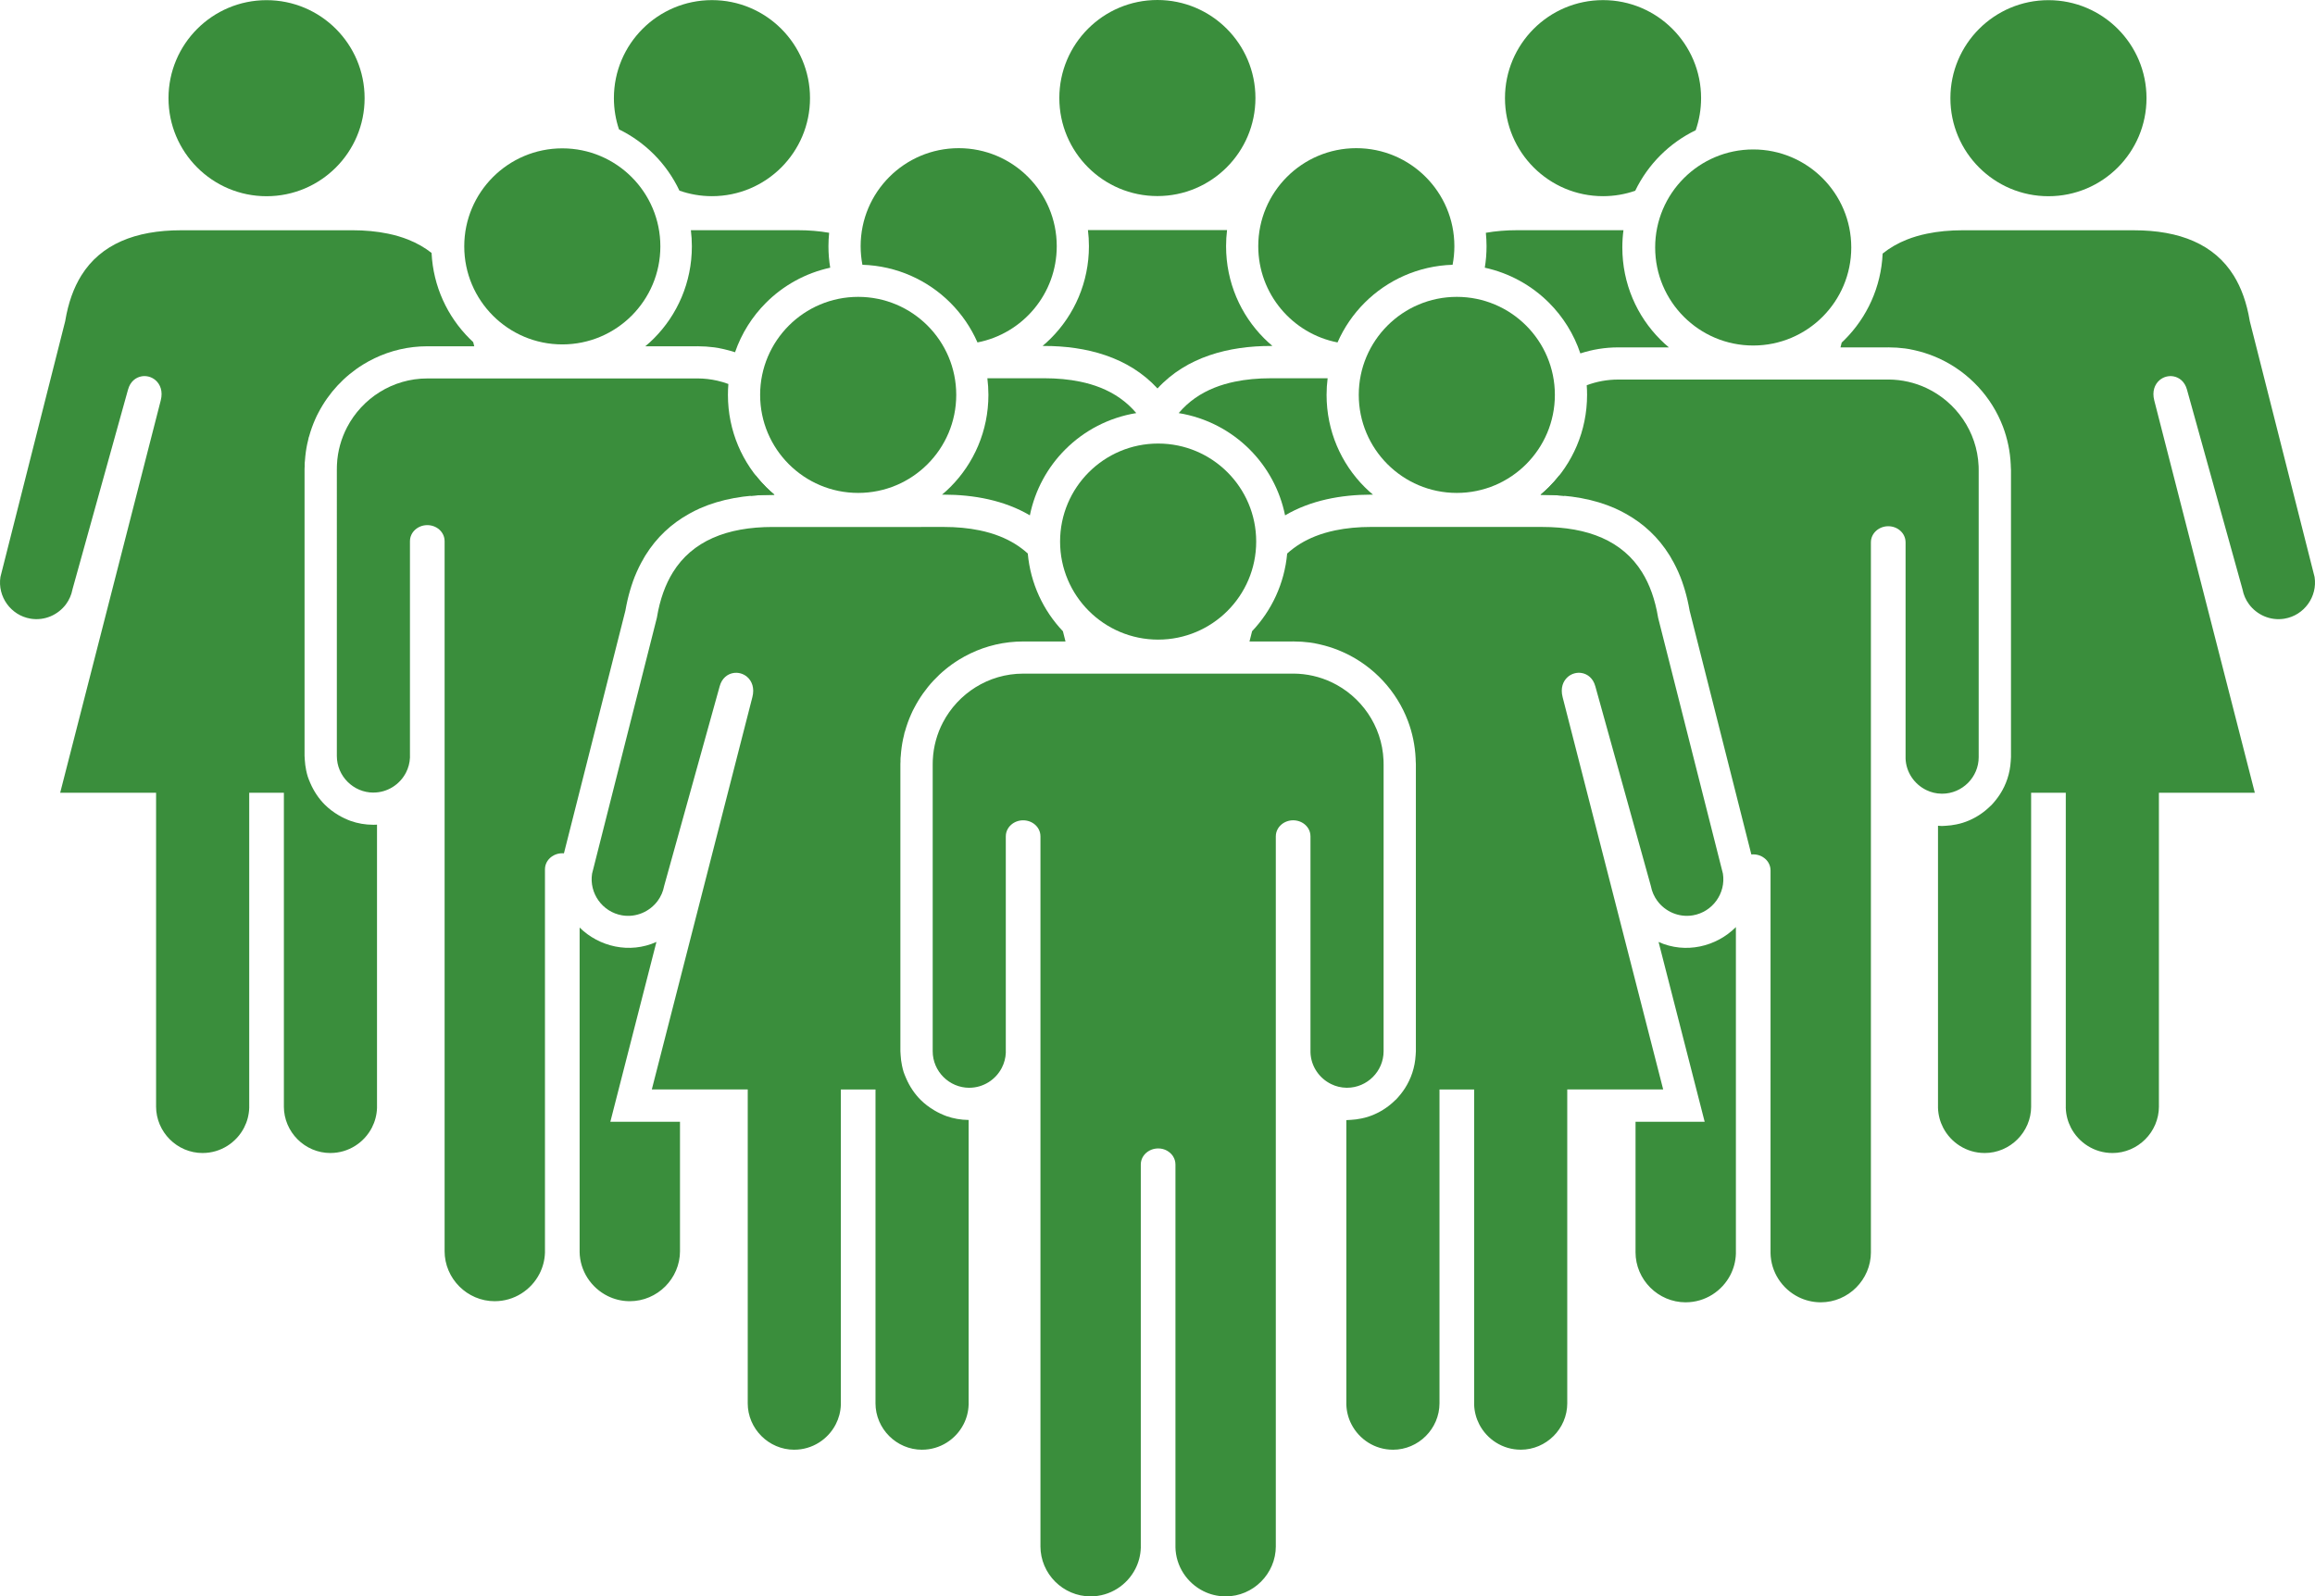<?xml version="1.0" encoding="utf-8"?>
<!-- Generator: Adobe Illustrator 23.1.0, SVG Export Plug-In . SVG Version: 6.00 Build 0)  -->
<svg version="1.1" id="Layer_1" xmlns="http://www.w3.org/2000/svg" xmlns:xlink="http://www.w3.org/1999/xlink" x="0px" y="0px"
	 viewBox="0 0 300 206.931" enable-background="new 0 0 300 206.931" xml:space="preserve">
<path fill-rule="evenodd" clip-rule="evenodd" fill="#3A8E3C" d="M267.701,143.509h0.004v-40.146v-0.603h-0.765h-2.962h-0.766
	l0.001,0.603v38.048v0.047v1.961v0.005h0.003c0,1.656-0.68,3.166-1.775,4.26c-1.092,1.095-2.6,1.775-4.258,1.775v-0.003h-0.002
	c-2.336,0-4.374-1.345-5.376-3.296c-0.197-0.383-0.355-0.791-0.466-1.215c-0.111-0.428-0.178-0.872-0.193-1.325l0,0l-0.002-0.11
	h0.002v-36.472l0.052,0.002c0.135,0.016,0.273,0.025,0.413,0.028l0,0h0.006h0.017h0.049c0.169,0,0.338-0.009,0.503-0.03
	c0.442-0.023,0.869-0.08,1.279-0.165l0.018-0.003v0.003c0.349-0.072,0.64-0.146,0.871-0.22c0.281-0.088,0.56-0.193,0.837-0.312
	c1.035-0.447,1.978-1.095,2.777-1.893l0.007-0.008l0.009,0.008l0.001-0.002c0.179-0.179,0.392-0.42,0.635-0.722
	c0.205-0.255,0.392-0.513,0.56-0.774c0.803-1.247,1.304-2.717,1.392-4.301c0.021-0.165,0.031-0.335,0.031-0.505V60.921
	c0-0.146-0.008-0.288-0.023-0.43l-0.007-0.223l-0.002-0.049h0.002l-0.002-0.016c-0.039-0.849-0.144-1.68-0.311-2.485
	c-0.172-0.835-0.404-1.626-0.683-2.372c-1.463-3.885-4.42-7.06-8.165-8.821l-0.003-0.001l-0.001-0.001l-0.006-0.003l-0.023-0.01
	v-0.001l-0.003-0.003c-0.032-0.015-0.066-0.029-0.099-0.043c-0.082-0.037-0.181-0.081-0.3-0.132
	c-0.171-0.075-0.318-0.136-0.435-0.183c-0.764-0.305-1.546-0.55-2.342-0.731c-0.166-0.038-0.262-0.061-0.29-0.066
	c-0.053-0.01-0.107-0.02-0.16-0.029c-0.24-0.051-0.237-0.056-0.313-0.068c-0.105-0.018-0.261-0.042-0.458-0.072
	c-0.054-0.009-0.107-0.015-0.161-0.021c-0.641-0.086-1.337-0.131-2.088-0.134v-0.013h-0.038v0.014c-0.036,0-0.07,0.001-0.105,0.002
	h-6.081l0.158-0.624c0.133-0.125,0.264-0.252,0.393-0.38c2.875-2.875,4.715-6.797,4.914-11.159c0.93-0.748,1.978-1.349,3.14-1.81
	c0.807-0.32,1.676-0.576,2.601-0.767c1.431-0.299,2.989-0.444,4.66-0.444v0.003h0.01v-0.003h2.927v0.003h16.298h2.927
	c5.944,0,10.414,1.82,12.934,5.872c0.488,0.788,0.909,1.667,1.255,2.638c0.35,0.983,0.623,2.05,0.814,3.205v0.004l0.002,0.01
	l0.012,0.059l8.392,33.148c0.2,1.272-0.134,2.512-0.836,3.492c-0.706,0.985-1.785,1.704-3.061,1.916l-0.012,0.003l0,0
	c-1.82,0.299-3.58-0.497-4.603-1.896c-0.198-0.27-0.37-0.564-0.508-0.881c-0.139-0.315-0.245-0.648-0.311-0.994l-0.002-0.011
	l-0.015-0.059l-7.191-25.867v0.001c-0.283-1.025-0.994-1.572-1.763-1.707h-0.003c-0.311-0.054-0.635-0.036-0.944,0.049
	c-0.305,0.085-0.596,0.237-0.846,0.453c-0.618,0.535-0.982,1.439-0.679,2.619l13.033,50.858h-11.665h-0.766v0.603v38.048v0.047
	v1.961v0.005h0.003c-0.002,1.656-0.681,3.166-1.775,4.26c-1.094,1.095-2.6,1.775-4.258,1.775v-0.003h-0.003
	c-2.336,0-4.374-1.345-5.377-3.296v-0.003c-0.197-0.385-0.355-0.792-0.465-1.214v-0.002c-0.112-0.428-0.178-0.872-0.192-1.322
	h-0.001L267.701,143.509L267.701,143.509z"/>
<path fill-rule="evenodd" clip-rule="evenodd" fill="#3A8E3C" d="M265.457,0.021c-7.015,0-12.705,5.691-12.705,12.706
	c0,7.017,5.69,12.708,12.705,12.708c7.018,0,12.708-5.692,12.708-12.708C278.165,5.712,272.475,0.021,265.457,0.021L265.457,0.021z"
	/>
<path fill-rule="evenodd" clip-rule="evenodd" fill="#3A8E3C" d="M192.552,30.175c1.275-0.225,2.644-0.336,4.099-0.336v0.003h0.011
	v-0.003h2.926v0.003h10.795c-0.096,0.732-0.146,1.477-0.146,2.237h-0.017v0.001v0.002h0.017c0,4.674,1.886,8.896,4.933,11.943
	c0.35,0.352,0.717,0.686,1.099,1.006h-6.562v-0.016h-0.003v0.016c-1.71,0-3.36,0.275-4.908,0.781
	c-0.836-2.505-2.242-4.747-4.063-6.567c-2.237-2.236-5.104-3.845-8.32-4.544c0.15-0.906,0.227-1.836,0.227-2.785h0.017v-0.002
	v-0.001h-0.017C192.638,31.326,192.609,30.746,192.552,30.175L192.552,30.175z"/>
<path fill-rule="evenodd" clip-rule="evenodd" fill="#3A8E3C" d="M207.736,0.015c-7.015,0-12.706,5.691-12.706,12.706
	c0,7.018,5.691,12.708,12.706,12.708c1.462,0,2.865-0.248,4.172-0.702c0.827-1.715,1.933-3.264,3.261-4.592
	c1.323-1.324,2.868-2.428,4.576-3.254c0.453-1.304,0.699-2.704,0.699-4.161C220.444,5.706,214.754,0.015,207.736,0.015
	L207.736,0.015z"/>
<path fill-rule="evenodd" clip-rule="evenodd" fill="#3A8E3C" d="M150,50.355c3.787-4.118,9.276-5.511,14.688-5.511h0.206
	c-0.373-0.313-0.731-0.642-1.075-0.986c-3.046-3.047-4.932-7.269-4.932-11.944h-0.016v-0.001v-0.002h0.016
	c0-0.708,0.043-1.403,0.127-2.087h-0.88v0.003h-16.298h-0.85c0.085,0.683,0.128,1.378,0.128,2.084h0.015v0.002v0.001h-0.015
	c0,4.675-1.886,8.897-4.933,11.944c-0.345,0.345-0.703,0.673-1.077,0.986h0.208C140.724,44.844,146.212,46.238,150,50.355
	L150,50.355z"/>
<path fill-rule="evenodd" clip-rule="evenodd" fill="#3A8E3C" d="M149.986,0c7.016,0,12.706,5.691,12.706,12.707
	c0,7.017-5.69,12.708-12.706,12.708c-7.018,0-12.708-5.692-12.708-12.708C137.277,5.691,142.968,0,149.986,0L149.986,0z"/>
<path fill-rule="evenodd" clip-rule="evenodd" fill="#3A8E3C" d="M32.299,143.509h-0.003v-40.146v-0.603h0.765h2.961h0.766v0.603
	v38.048v0.047v1.961v0.005h-0.003c0.002,1.656,0.679,3.166,1.774,4.26c1.093,1.095,2.601,1.775,4.26,1.775v-0.003h0.001
	c2.337,0,4.375-1.345,5.377-3.296c0.196-0.383,0.355-0.791,0.465-1.215c0.112-0.428,0.179-0.872,0.194-1.325l0,0l0.002-0.11h-0.002
	v-36.615c-0.087,0.004-0.17,0.008-0.256,0.009c-0.069,0.003-0.138,0.006-0.206,0.006v0.013h-0.001h-0.003v-0.013
	c-1.051,0-2.046-0.176-2.953-0.499c-0.216-0.077-0.483-0.188-0.796-0.335c-0.26-0.122-0.507-0.251-0.742-0.39
	c-0.696-0.409-1.304-0.875-1.81-1.382c-0.772-0.771-1.412-1.718-1.877-2.793c-0.159-0.369-0.27-0.649-0.328-0.836
	c-0.074-0.232-0.148-0.521-0.22-0.871h0.002l-0.002-0.017c-0.085-0.409-0.141-0.836-0.167-1.276c-0.018-0.166-0.03-0.334-0.03-0.505
	v-0.002V98V60.778c0-0.122,0.007-0.245,0.017-0.364c-0.002-0.053-0.003-0.105-0.003-0.158c0-0.187,0.013-0.372,0.037-0.554
	c0.05-0.737,0.148-1.457,0.295-2.153l0.11-0.46c0.122-0.514,0.053-0.286,0.105-0.471l0.014,0.004l0.001-0.004l0.003-0.014
	c0.221-0.808,0.497-1.575,0.819-2.294c0.102-0.226,0.167-0.368,0.196-0.429l0.221-0.424v-0.001l0.002-0.002
	c1.333-2.551,3.338-4.7,5.772-6.204c0.467-0.289,0.96-0.558,1.479-0.807c2.074-0.996,4.394-1.556,6.839-1.557V44.87h0.002v0.016
	h6.082l-0.137-0.54c-0.165-0.152-0.325-0.307-0.482-0.465c-2.862-2.862-4.699-6.76-4.913-11.096
	c-0.903-0.711-1.917-1.284-3.039-1.729c-0.806-0.32-1.675-0.576-2.599-0.767c-1.432-0.299-2.99-0.444-4.661-0.444v0.003h-0.01
	v-0.003h-2.927v0.003H26.391h-2.927c-5.942,0-10.413,1.82-12.931,5.872c-0.489,0.788-0.911,1.667-1.257,2.638
	c-0.35,0.983-0.623,2.05-0.815,3.205v0.004l-0.001,0.01l-0.012,0.059L0.057,74.784c-0.2,1.272,0.135,2.512,0.836,3.492
	c0.706,0.985,1.784,1.704,3.062,1.916l0.011,0.003l0,0c1.818,0.299,3.579-0.497,4.604-1.896c0.197-0.27,0.368-0.564,0.506-0.881
	c0.14-0.315,0.245-0.648,0.311-0.994l0.003-0.011l0.014-0.059l7.192-25.867l0.002,0.001c0.281-1.025,0.992-1.572,1.761-1.707h0.003
	c0.313-0.054,0.637-0.036,0.946,0.049c0.304,0.085,0.595,0.237,0.845,0.453c0.618,0.535,0.982,1.439,0.679,2.619L7.798,102.761
	h11.665h0.764v0.603v38.048v0.047v1.961v0.005h-0.002c0.001,1.656,0.681,3.166,1.775,4.26c1.093,1.095,2.6,1.775,4.258,1.775v-0.003
	h0.003c2.336,0,4.373-1.345,5.375-3.296v-0.003c0.198-0.385,0.356-0.792,0.466-1.214v-0.002c0.112-0.428,0.178-0.872,0.193-1.322
	l0,0L32.299,143.509L32.299,143.509z"/>
<path fill-rule="evenodd" clip-rule="evenodd" fill="#3A8E3C" d="M34.544,0.021c7.015,0,12.705,5.691,12.705,12.706
	c0,7.017-5.69,12.708-12.705,12.708c-7.018,0-12.708-5.692-12.708-12.708C21.835,5.712,27.525,0.021,34.544,0.021L34.544,0.021z"/>
<path fill-rule="evenodd" clip-rule="evenodd" fill="#3A8E3C" d="M107.448,30.175c-1.274-0.225-2.644-0.336-4.099-0.336v0.003
	h-0.009v-0.003h-2.927v0.003H89.531c0.084,0.685,0.128,1.383,0.128,2.093h0.017v0.001v0.002h-0.017
	c-0.001,4.675-1.886,8.897-4.933,11.944c-0.351,0.351-0.717,0.686-1.099,1.004h6.629c0.035,0,0.071-0.001,0.105-0.001V44.87h0.04
	v0.014c0.749,0.002,1.447,0.048,2.088,0.134c0.053,0.006,0.107,0.012,0.16,0.02c0.198,0.029,0.353,0.054,0.459,0.072
	c0.075,0.013,0.072,0.018,0.311,0.068c0.054,0.009,0.107,0.019,0.16,0.03c0.027,0.006,0.122,0.027,0.291,0.066
	c0.466,0.106,0.928,0.236,1.385,0.385c0.842-2.445,2.227-4.632,4.012-6.416c2.236-2.236,5.104-3.845,8.32-4.544
	c-0.15-0.906-0.228-1.836-0.228-2.785h-0.015v-0.002v-0.001h0.015C107.36,31.326,107.39,30.746,107.448,30.175L107.448,30.175z"/>
<path fill-rule="evenodd" clip-rule="evenodd" fill="#3A8E3C" d="M92.264,0.015c7.015,0,12.705,5.691,12.705,12.706
	c0,7.018-5.69,12.708-12.705,12.708c-1.478,0-2.897-0.255-4.217-0.718c-0.832-1.764-1.96-3.358-3.321-4.718
	c-1.305-1.307-2.828-2.4-4.51-3.222c-0.428-1.272-0.661-2.634-0.661-4.05C79.556,5.706,85.247,0.015,92.264,0.015L92.264,0.015z"/>
<path fill-rule="evenodd" clip-rule="evenodd" fill="#3A8E3C" d="M147.251,53.546c-1.246-1.477-2.813-2.569-4.667-3.305
	c-0.808-0.32-1.676-0.575-2.6-0.767c-1.432-0.298-2.99-0.443-4.66-0.444v0.003h-0.012V49.03h-2.927v0.003h-4.433
	c0.088,0.704,0.135,1.423,0.136,2.152h0.015v0.001v0.002h-0.015c-0.002,4.675-1.887,8.897-4.932,11.944
	c-0.345,0.344-0.704,0.673-1.077,0.986h0.208c3.907,0,7.854,0.728,11.174,2.683c0.671-3.306,2.304-6.257,4.593-8.544
	C140.49,55.82,143.679,54.126,147.251,53.546L147.251,53.546z M97.938,61.635l-0.666,2.634c0.922-0.088,1.877-0.131,2.862-0.131
	v-0.017h0.003v0.017h0.231c-0.382-0.32-0.748-0.655-1.1-1.006C98.796,62.66,98.352,62.16,97.938,61.635L97.938,61.635z"/>
<path fill-rule="evenodd" clip-rule="evenodd" fill="#3A8E3C" d="M124.239,19.207c7.014,0,12.705,5.69,12.705,12.706
	c0,6.185-4.422,11.338-10.273,12.474c-0.847-1.933-2.045-3.674-3.514-5.143c-2.927-2.927-6.942-4.783-11.398-4.923
	c-0.148-0.78-0.228-1.585-0.228-2.407C111.53,24.897,117.221,19.207,124.239,19.207L124.239,19.207z"/>
<path fill-rule="evenodd" clip-rule="evenodd" fill="#3A8E3C" d="M152.748,53.547c1.247-1.478,2.813-2.57,4.668-3.305
	c0.807-0.32,1.676-0.575,2.6-0.767c1.432-0.298,2.989-0.443,4.66-0.444v0.003h0.011V49.03h2.927v0.003h4.433
	c-0.089,0.704-0.136,1.423-0.136,2.152h-0.016v0.001v0.002h0.016c0,4.675,1.885,8.897,4.932,11.944
	c0.345,0.344,0.704,0.673,1.077,0.986h-0.208c-3.909,0-7.859,0.728-11.179,2.686c-0.671-3.308-2.304-6.259-4.593-8.548
	C159.505,55.82,156.318,54.128,152.748,53.547L152.748,53.547z M202.061,61.635l0.668,2.634c-0.924-0.088-1.876-0.131-2.862-0.131
	v-0.017h-0.002v0.017h-0.231c0.38-0.32,0.747-0.655,1.099-1.006C201.205,62.66,201.648,62.16,202.061,61.635L202.061,61.635z"/>
<path fill-rule="evenodd" clip-rule="evenodd" fill="#3A8E3C" d="M175.762,19.207c-7.015,0-12.705,5.69-12.705,12.706
	c0,6.185,4.422,11.338,10.273,12.474c0.847-1.933,2.046-3.674,3.514-5.143c2.928-2.927,6.94-4.783,11.397-4.923
	c0.15-0.78,0.23-1.585,0.23-2.407C188.47,24.897,182.778,19.207,175.762,19.207L175.762,19.207z"/>
<path fill-rule="evenodd" clip-rule="evenodd" fill="#3A8E3C" d="M72.869,19.23c7.015,0,12.707,5.691,12.707,12.706
	c0,7.018-5.692,12.708-12.707,12.708c-7.017,0-12.707-5.691-12.707-12.708C60.162,24.921,65.852,19.23,72.869,19.23L72.869,19.23z"
	/>
<path fill-rule="evenodd" clip-rule="evenodd" fill="#3A8E3C" d="M53.128,98.183v-0.042h-0.002V70.137v-0.003h0.003
	c0.001-0.585,0.265-1.113,0.691-1.487c0.401-0.355,0.951-0.578,1.55-0.578v-0.003h0.003h0.004v0.003
	c0.599,0.001,1.147,0.22,1.546,0.571c0.424,0.376,0.692,0.904,0.692,1.495h0.003v0.003v89.877v0.05v2.098v0.003h-0.003
	c0.001,1.786,0.732,3.411,1.912,4.591c1.178,1.179,2.802,1.911,4.589,1.911v-0.003h0.003c2.52,0,4.718-1.453,5.797-3.559
	c0.211-0.411,0.38-0.851,0.5-1.31c0.121-0.46,0.191-0.939,0.206-1.427l0.002-0.112h-0.002v-49.583c0-0.777,0.466-1.454,1.155-1.809
	c0.14-0.071,0.283-0.128,0.427-0.17c0.147-0.042,0.301-0.072,0.457-0.084l0,0h0.004c0.028-0.002,0.084-0.004,0.164-0.006
	l0.009-0.003h0.041h0.017l0.029,0.003l0.029,0.002h0.003l0.057,0.002l0.036,0.003l0.028,0.003h0.002l7.966-31.466
	c0.163-0.939,0.368-1.825,0.616-2.66c0.075-0.253,0.131-0.432,0.166-0.542c0.062-0.19,0.121-0.361,0.176-0.515l0.001-0.004v-0.016
	c0.31-0.868,0.684-1.71,1.122-2.524c0.017-0.031,0.072-0.122,0.258-0.446v-0.016c0.073-0.126,0.136-0.232,0.187-0.318l-0.001-0.002
	v-0.003l0.081-0.13c1.437-2.311,3.345-4.093,5.674-5.385c0.498-0.276,0.955-0.505,1.372-0.69c2.701-1.194,5.869-1.76,9.433-1.76
	v-0.017h0.003v0.017h0.231c-0.382-0.32-0.748-0.655-1.1-1.006c-3.047-3.047-4.932-7.27-4.932-11.943h-0.017v-0.003v-0.001h0.017
	c0-0.475,0.02-0.946,0.058-1.412c-0.466-0.173-0.945-0.316-1.438-0.429c-0.826-0.187-1.681-0.289-2.554-0.291v0.003h-0.04H81.21
	H64.525h-9.15c-4.506,0-8.438,2.575-10.398,6.326c-0.381,0.731-0.688,1.507-0.911,2.316c-0.221,0.808-0.359,1.651-0.4,2.523v0.035
	l0,0l-0.01,0.269v0.254h-0.004V98h0.004v0.005h-0.004c0.002,1.297,0.535,2.479,1.395,3.339c0.86,0.86,2.043,1.394,3.342,1.395
	v-0.004h0.003c1.829,0,3.424-1.053,4.214-2.579c0.153-0.296,0.278-0.613,0.366-0.946c0.088-0.332,0.142-0.674,0.156-1.02V98.183
	L53.128,98.183L53.128,98.183z M75.114,120.234v42.022h-0.003c0.035,2.504,1.512,4.681,3.632,5.737
	c0.417,0.206,0.86,0.371,1.321,0.484c0.461,0.115,0.939,0.18,1.426,0.188h0.007l0.12,0.002v-0.003h0.004v0.003h0.002
	c1.784-0.002,3.408-0.734,4.585-1.913c1.18-1.179,1.914-2.807,1.915-4.591h-0.003v-0.002v-2.098v-0.05v-14.608h-3.65h-5.374
	l1.336-5.217l4.636-18.092C81.585,123.669,77.641,122.721,75.114,120.234L75.114,120.234z"/>
<path fill-rule="evenodd" clip-rule="evenodd" fill="#3A8E3C" d="M108.968,181.969h-0.003v-40.146v-0.603h0.765h2.962h0.766
	l-0.002,0.603v38.049v0.047v1.963v0.003h-0.003c0.002,1.658,0.681,3.166,1.775,4.26s2.601,1.775,4.26,1.775v-0.003h0.002
	c2.336,0,4.374-1.345,5.376-3.296c0.197-0.381,0.355-0.791,0.466-1.217c0.111-0.426,0.177-0.869,0.191-1.325h0.002l0.003-0.108
	h-0.004v-36.797c-1.022-0.01-1.988-0.185-2.873-0.498c-0.216-0.077-0.483-0.19-0.796-0.336c-0.258-0.122-0.508-0.251-0.742-0.39
	c-0.695-0.409-1.304-0.876-1.81-1.382c-0.773-0.771-1.413-1.718-1.878-2.793c-0.158-0.368-0.27-0.649-0.33-0.836
	c-0.073-0.231-0.146-0.521-0.218-0.872h0.003l-0.003-0.013c-0.086-0.411-0.141-0.837-0.165-1.279
	c-0.02-0.165-0.031-0.333-0.031-0.504v-0.002v-0.003V99.042c0-0.123,0.006-0.245,0.016-0.365c-0.002-0.052-0.003-0.105-0.003-0.157
	c0-0.189,0.013-0.374,0.038-0.555c0.05-0.737,0.149-1.457,0.294-2.153l0.11-0.46c0.123-0.514,0.053-0.286,0.103-0.471l0.015,0.003
	l0.002-0.003l0.003-0.014c0.223-0.808,0.496-1.575,0.821-2.294c0.101-0.226,0.166-0.368,0.195-0.429l0.221-0.425l0,0l0.002-0.002
	c1.333-2.55,3.337-4.699,5.772-6.203c0.466-0.288,0.96-0.558,1.479-0.807c2.073-0.996,4.393-1.556,6.839-1.556v-0.016h0.002v0.016
	h5.489l-0.335-1.324c-2.534-2.67-4.202-6.181-4.553-10.08c-1.044-0.946-2.259-1.686-3.631-2.23c-0.808-0.32-1.676-0.575-2.601-0.768
	c-1.431-0.298-2.989-0.444-4.659-0.444v0.003h-0.011v-0.003h-2.927v0.003h-16.298h-2.927c-5.944,0-10.415,1.82-12.933,5.873
	c-0.489,0.788-0.91,1.666-1.256,2.636c-0.35,0.982-0.624,2.051-0.814,3.206v0.003l-0.002,0.011l-0.013,0.06l-8.391,33.148
	c-0.201,1.271,0.135,2.511,0.836,3.49c0.705,0.986,1.785,1.703,3.061,1.918l0.011,0.002l0,0c1.819,0.3,3.58-0.496,4.605-1.896
	c0.197-0.27,0.369-0.564,0.507-0.881c0.138-0.316,0.245-0.648,0.311-0.994l0.002-0.01l0.015-0.06l7.191-25.867l0,0
	c0.282-1.024,0.992-1.572,1.762-1.706h0.004c0.311-0.055,0.634-0.037,0.944,0.049c0.305,0.084,0.596,0.237,0.845,0.453
	c0.618,0.534,0.982,1.439,0.679,2.62L84.468,141.22h11.666h0.765v0.603v38.049v0.047v1.963v0.003h-0.003
	c0,1.658,0.679,3.166,1.775,4.26c1.092,1.094,2.6,1.775,4.258,1.775v-0.003h0.002c2.336,0,4.375-1.345,5.378-3.298v-0.002
	c0.197-0.384,0.354-0.791,0.465-1.214v-0.003c0.111-0.426,0.178-0.869,0.192-1.322h0.001L108.968,181.969L108.968,181.969z"/>
<path fill-rule="evenodd" clip-rule="evenodd" fill="#3A8E3C" d="M111.212,38.481c7.017,0,12.707,5.69,12.707,12.705
	c0,7.018-5.69,12.708-12.707,12.708c-7.017,0-12.707-5.69-12.707-12.708C98.505,44.171,104.195,38.481,111.212,38.481
	L111.212,38.481z"/>
<path fill-rule="evenodd" clip-rule="evenodd" fill="#3A8E3C" d="M227.2,19.372c7.015,0,12.705,5.692,12.705,12.707
	c0,7.018-5.69,12.708-12.705,12.708c-7.017,0-12.708-5.691-12.708-12.708C214.491,25.064,220.183,19.372,227.2,19.372L227.2,19.372z
	"/>
<path fill-rule="evenodd" clip-rule="evenodd" fill="#3A8E3C" d="M211.949,145.407v14.751v0.05v2.096v0.007h-0.003
	c0.001,1.785,0.734,3.409,1.912,4.59c1.177,1.177,2.802,1.909,4.589,1.911v-0.003h0.003c2.52,0,4.718-1.453,5.798-3.559
	c0.21-0.413,0.38-0.852,0.5-1.312c0.119-0.459,0.191-0.937,0.206-1.425l0.002-0.111h-0.002v-42.23
	c-2.526,2.535-6.509,3.512-10.02,1.928l4.637,18.092l1.337,5.217h-5.375H211.949L211.949,145.407z M226.955,110.757l0.038-0.003l0,0
	h0.003c0.028-0.002,0.085-0.004,0.165-0.006l0.008-0.002h0.042h0.016l0.031,0.002l0.028,0.002h0.002l0.06,0.002l0.035,0.004
	l0.028,0.002l0.012,0.001l0.063,0.003c0.087,0.01,0.172,0.025,0.253,0.044c0.073,0.017,0.148,0.038,0.223,0.062l0.024,0.01
	l0.016,0.006v-0.001l0.013,0.005l-0.001,0.001l0.048,0.018v-0.002l0.044,0.017l0.036,0.015l0.042,0.019l0.035,0.017l0.002,0.002
	l0.001-0.001l0.036,0.017l0.045,0.024l0.013,0.007v0.001l0.034,0.017l0.047,0.027l0.013,0.008l0.025,0.014l0.012,0.007l-0.002,0.001
	c0.247,0.152,0.458,0.346,0.619,0.569c0.028,0.038,0.059,0.085,0.092,0.138v0.002c0.181,0.298,0.285,0.642,0.286,1.007h0.002v0.003
	V162.4h-0.002c0.036,2.502,1.51,4.681,3.63,5.735c0.419,0.208,0.862,0.371,1.322,0.484c0.462,0.116,0.94,0.18,1.427,0.19h0.006
	l0.121,0.002v-0.003h0.004v0.003h0.002c1.785-0.002,3.409-0.734,4.585-1.913c1.18-1.182,1.913-2.807,1.913-4.591h-0.003v-0.003
	v-2.096v-0.05V70.28v-0.003h0.003c0.002-0.584,0.268-1.112,0.692-1.486c0.401-0.355,0.95-0.578,1.549-0.579v-0.003h0.003h0.005
	v0.003c0.599,0.001,1.147,0.219,1.545,0.571c0.426,0.376,0.693,0.905,0.694,1.496h0.003v0.002v28.005h-0.003
	c0.053,1.804,1.137,3.368,2.682,4.121c0.31,0.151,0.631,0.268,0.956,0.346c0.331,0.08,0.679,0.124,1.034,0.129h0.006l0.061,0.001
	v-0.003h0.005v0.003c1.298-0.002,2.481-0.535,3.342-1.394c0.858-0.858,1.391-2.041,1.391-3.341h-0.002v-0.002h0.002V60.921h-0.002
	l-0.002-0.254l-0.008-0.269l0,0c-0.199-4.461-2.918-8.292-6.757-10.097c-0.747-0.351-1.537-0.626-2.359-0.813
	c-0.826-0.187-1.681-0.289-2.555-0.292v0.003h-0.038h-9.152h-16.683h-9.153c-1.435,0-2.812,0.261-4.085,0.738
	c0.03,0.414,0.045,0.829,0.045,1.248h0.016v0.001v0.003h-0.016c0,4.674-1.885,8.896-4.933,11.943
	c-0.351,0.351-0.718,0.686-1.099,1.006h0.231v-0.017h0.002v0.017c3.564,0,6.732,0.565,9.434,1.76
	c0.416,0.185,0.874,0.414,1.372,0.69c2.33,1.293,4.237,3.074,5.673,5.385l0.081,0.13l0.001,0.003l-0.002,0.002
	c0.051,0.086,0.115,0.192,0.186,0.318v0.016c0.188,0.325,0.243,0.415,0.26,0.446c0.438,0.814,0.812,1.656,1.122,2.524v0.016
	l0.002,0.004c0.055,0.154,0.113,0.326,0.175,0.515c0.037,0.11,0.09,0.289,0.167,0.542c0.247,0.835,0.454,1.721,0.616,2.66
	L226.955,110.757L226.955,110.757z"/>
<path fill-rule="evenodd" clip-rule="evenodd" fill="#3A8E3C" d="M191.032,181.969h0.002v-40.146v-0.603h-0.765h-2.962h-0.764v0.603
	v38.049v0.047v1.963v0.003h0.002c-0.001,1.658-0.682,3.166-1.775,4.26c-1.093,1.094-2.601,1.775-4.259,1.775v-0.003h-0.002
	c-2.337,0-4.374-1.345-5.375-3.296c-0.198-0.381-0.355-0.791-0.467-1.217c-0.113-0.426-0.179-0.869-0.194-1.325l0,0l-0.002-0.108
	h0.002v-36.782h0.02l0,0h0.005h0.015h0.05c0.17,0,0.34-0.01,0.504-0.03c0.441-0.023,0.869-0.08,1.279-0.165l0.015-0.002l0.002,0.002
	c0.35-0.072,0.639-0.145,0.871-0.218c0.281-0.09,0.561-0.195,0.838-0.313c1.035-0.446,1.978-1.095,2.776-1.893l0.008-0.008
	l0.008,0.008l0.002-0.002c0.178-0.18,0.391-0.42,0.636-0.723c0.204-0.253,0.391-0.513,0.559-0.772
	c0.803-1.249,1.303-2.717,1.392-4.302c0.02-0.167,0.03-0.335,0.03-0.506V99.042c0-0.146-0.007-0.289-0.022-0.429l-0.007-0.225
	l-0.002-0.048h0.001v-0.017c-0.038-0.848-0.145-1.679-0.311-2.485c-0.173-0.834-0.401-1.626-0.684-2.371
	c-1.462-3.885-4.42-7.061-8.164-8.822l-0.003-0.001l0,0l-0.006-0.003l-0.024-0.01v-0.002l-0.003-0.002
	c-0.032-0.015-0.066-0.029-0.099-0.043c-0.081-0.038-0.18-0.081-0.298-0.132c-0.173-0.075-0.32-0.136-0.435-0.183
	c-0.763-0.305-1.547-0.55-2.341-0.731c-0.168-0.038-0.263-0.061-0.291-0.067c-0.053-0.011-0.107-0.02-0.159-0.03
	c-0.241-0.051-0.237-0.055-0.313-0.068c-0.106-0.018-0.261-0.044-0.459-0.072c-0.053-0.008-0.107-0.015-0.16-0.021
	c-0.641-0.086-1.338-0.132-2.088-0.134v-0.013h-0.039v0.013c-0.036,0-0.071,0.002-0.105,0.003h-5.55l0.338-1.333
	c2.528-2.668,4.192-6.173,4.544-10.065c1.045-0.95,2.262-1.691,3.637-2.237c0.809-0.32,1.677-0.575,2.601-0.768
	c1.432-0.298,2.99-0.444,4.66-0.444v0.003h0.01v-0.003h2.927v0.003h16.298h2.928c5.943,0,10.413,1.82,12.932,5.873
	c0.49,0.788,0.91,1.666,1.256,2.636c0.349,0.982,0.623,2.051,0.814,3.206v0.003l0.003,0.011l0.011,0.06l8.392,33.148
	c0.201,1.271-0.133,2.511-0.835,3.49c-0.707,0.986-1.785,1.703-3.062,1.918l-0.01,0.002l0,0c-1.82,0.3-3.582-0.496-4.605-1.896
	c-0.198-0.27-0.369-0.564-0.508-0.881c-0.138-0.316-0.244-0.648-0.31-0.994l-0.003-0.01l-0.015-0.06l-7.191-25.867h-0.001
	c-0.283-1.024-0.993-1.572-1.761-1.706h-0.005c-0.311-0.055-0.635-0.037-0.944,0.049c-0.306,0.084-0.596,0.237-0.846,0.453
	c-0.618,0.534-0.981,1.439-0.678,2.62l13.033,50.856h-11.666h-0.766v0.603v38.049v0.047v1.963v0.003h0.003
	c-0.001,1.658-0.679,3.166-1.774,4.26c-1.093,1.094-2.601,1.775-4.259,1.775v-0.003h-0.003c-2.336,0-4.373-1.345-5.375-3.298v-0.002
	c-0.198-0.384-0.355-0.791-0.465-1.214v-0.003c-0.112-0.426-0.179-0.869-0.193-1.322l0,0L191.032,181.969L191.032,181.969z"/>
<path fill-rule="evenodd" clip-rule="evenodd" fill="#3A8E3C" d="M188.787,38.481c-7.014,0-12.705,5.69-12.705,12.705
	c0,7.018,5.691,12.708,12.705,12.708c7.018,0,12.708-5.69,12.708-12.708C201.495,44.171,195.805,38.481,188.787,38.481
	L188.787,38.481z"/>
<path fill-rule="evenodd" clip-rule="evenodd" fill="#3A8E3C" d="M150.084,57.494c7.015,0,12.706,5.692,12.706,12.706
	c0,7.018-5.691,12.709-12.706,12.709c-7.018,0-12.708-5.691-12.708-12.709C137.376,63.185,143.066,57.494,150.084,57.494
	L150.084,57.494z"/>
<path fill-rule="evenodd" clip-rule="evenodd" fill="#3A8E3C" d="M130.342,136.447l0.001-0.042h-0.002v-28.005v-0.004h0.003
	c0.001-0.584,0.266-1.111,0.692-1.487c0.4-0.355,0.95-0.577,1.548-0.577v-0.003h0.002h0.006v0.003
	c0.599,0.001,1.146,0.22,1.546,0.571c0.426,0.375,0.692,0.904,0.692,1.495h0.003v0.003v89.877v0.05v2.098v0.003h-0.003
	c0.001,1.786,0.732,3.413,1.911,4.591c1.179,1.179,2.803,1.911,4.591,1.911v-0.003h0.001c2.52,0,4.717-1.452,5.797-3.559
	c0.211-0.413,0.381-0.852,0.5-1.312c0.12-0.459,0.191-0.936,0.206-1.425l0.003-0.113h-0.003v-49.582
	c0-0.776,0.467-1.453,1.155-1.808c0.138-0.07,0.282-0.128,0.428-0.17c0.147-0.043,0.301-0.07,0.458-0.083v-0.002h0.002
	c0.028-0.002,0.086-0.005,0.165-0.005l0.009-0.003h0.041h0.016l0.03,0.003h0.028h0.003l0.058,0.003l0.037,0.003l0.026,0.003h0.013
	l0.064,0.003c0.087,0.01,0.172,0.025,0.252,0.043c0.075,0.017,0.15,0.038,0.225,0.063l0.023,0.01l0.015,0.007v-0.002l0.015,0.005
	h-0.002l0.047,0.02l0.002-0.003l0.045,0.017l0.035,0.015l0.042,0.02l0.033,0.018h0.003h0.002l0.036,0.017l0.045,0.023l0.013,0.007
	v0.002l0.033,0.017l0.047,0.027l0.013,0.008l0.027,0.013l0.01,0.007v0.002c0.245,0.152,0.456,0.345,0.618,0.569
	c0.028,0.038,0.06,0.085,0.092,0.138v0.003c0.181,0.296,0.284,0.639,0.286,1.006h0.002v0.003v49.582h-0.002
	c0.036,2.504,1.511,4.681,3.631,5.737c0.419,0.208,0.862,0.373,1.321,0.486c0.462,0.113,0.941,0.18,1.427,0.19h0.006h0.121v-0.003
	h0.004v0.003h0.002c1.784,0,3.407-0.732,4.584-1.911c1.18-1.182,1.914-2.808,1.914-4.593h-0.003v-0.002v-2.098v-0.05v-89.877v-0.004
	h0.003c0.002-0.584,0.267-1.111,0.692-1.486c0.401-0.355,0.951-0.578,1.55-0.578v-0.003h0.002h0.005v0.003
	c0.599,0.001,1.147,0.22,1.546,0.571c0.425,0.375,0.692,0.904,0.693,1.495h0.003v0.003v28.005h-0.001
	c0.052,1.803,1.137,3.368,2.682,4.12c0.31,0.152,0.63,0.27,0.954,0.346c0.331,0.08,0.679,0.125,1.035,0.13h0.005h0.06v-0.003h0.005
	v0.003c1.298,0,2.482-0.534,3.342-1.393c0.858-0.857,1.392-2.043,1.392-3.341h-0.003v-0.003h0.003V99.042h-0.003l-0.001-0.254
	l-0.009-0.269l0,0c-0.198-4.461-2.918-8.293-6.757-10.098c-0.746-0.351-1.537-0.625-2.359-0.813
	c-0.825-0.187-1.681-0.289-2.554-0.292v0.003h-0.039h-9.152h-16.684h-9.153c-4.505,0-8.437,2.576-10.396,6.326
	c-0.383,0.731-0.689,1.507-0.911,2.316c-0.221,0.807-0.359,1.651-0.4,2.523l-0.003,0.036l0,0l-0.009,0.269l-0.002,0.254h-0.002
	v37.221h0.002v0.005h-0.002c0.001,1.297,0.534,2.479,1.393,3.338c0.861,0.861,2.044,1.395,3.343,1.395v-0.003h0.002
	c1.83,0,3.426-1.052,4.215-2.579c0.153-0.296,0.277-0.614,0.366-0.947c0.088-0.331,0.143-0.674,0.156-1.019V136.447L130.342,136.447
	L130.342,136.447z"/>
</svg>
